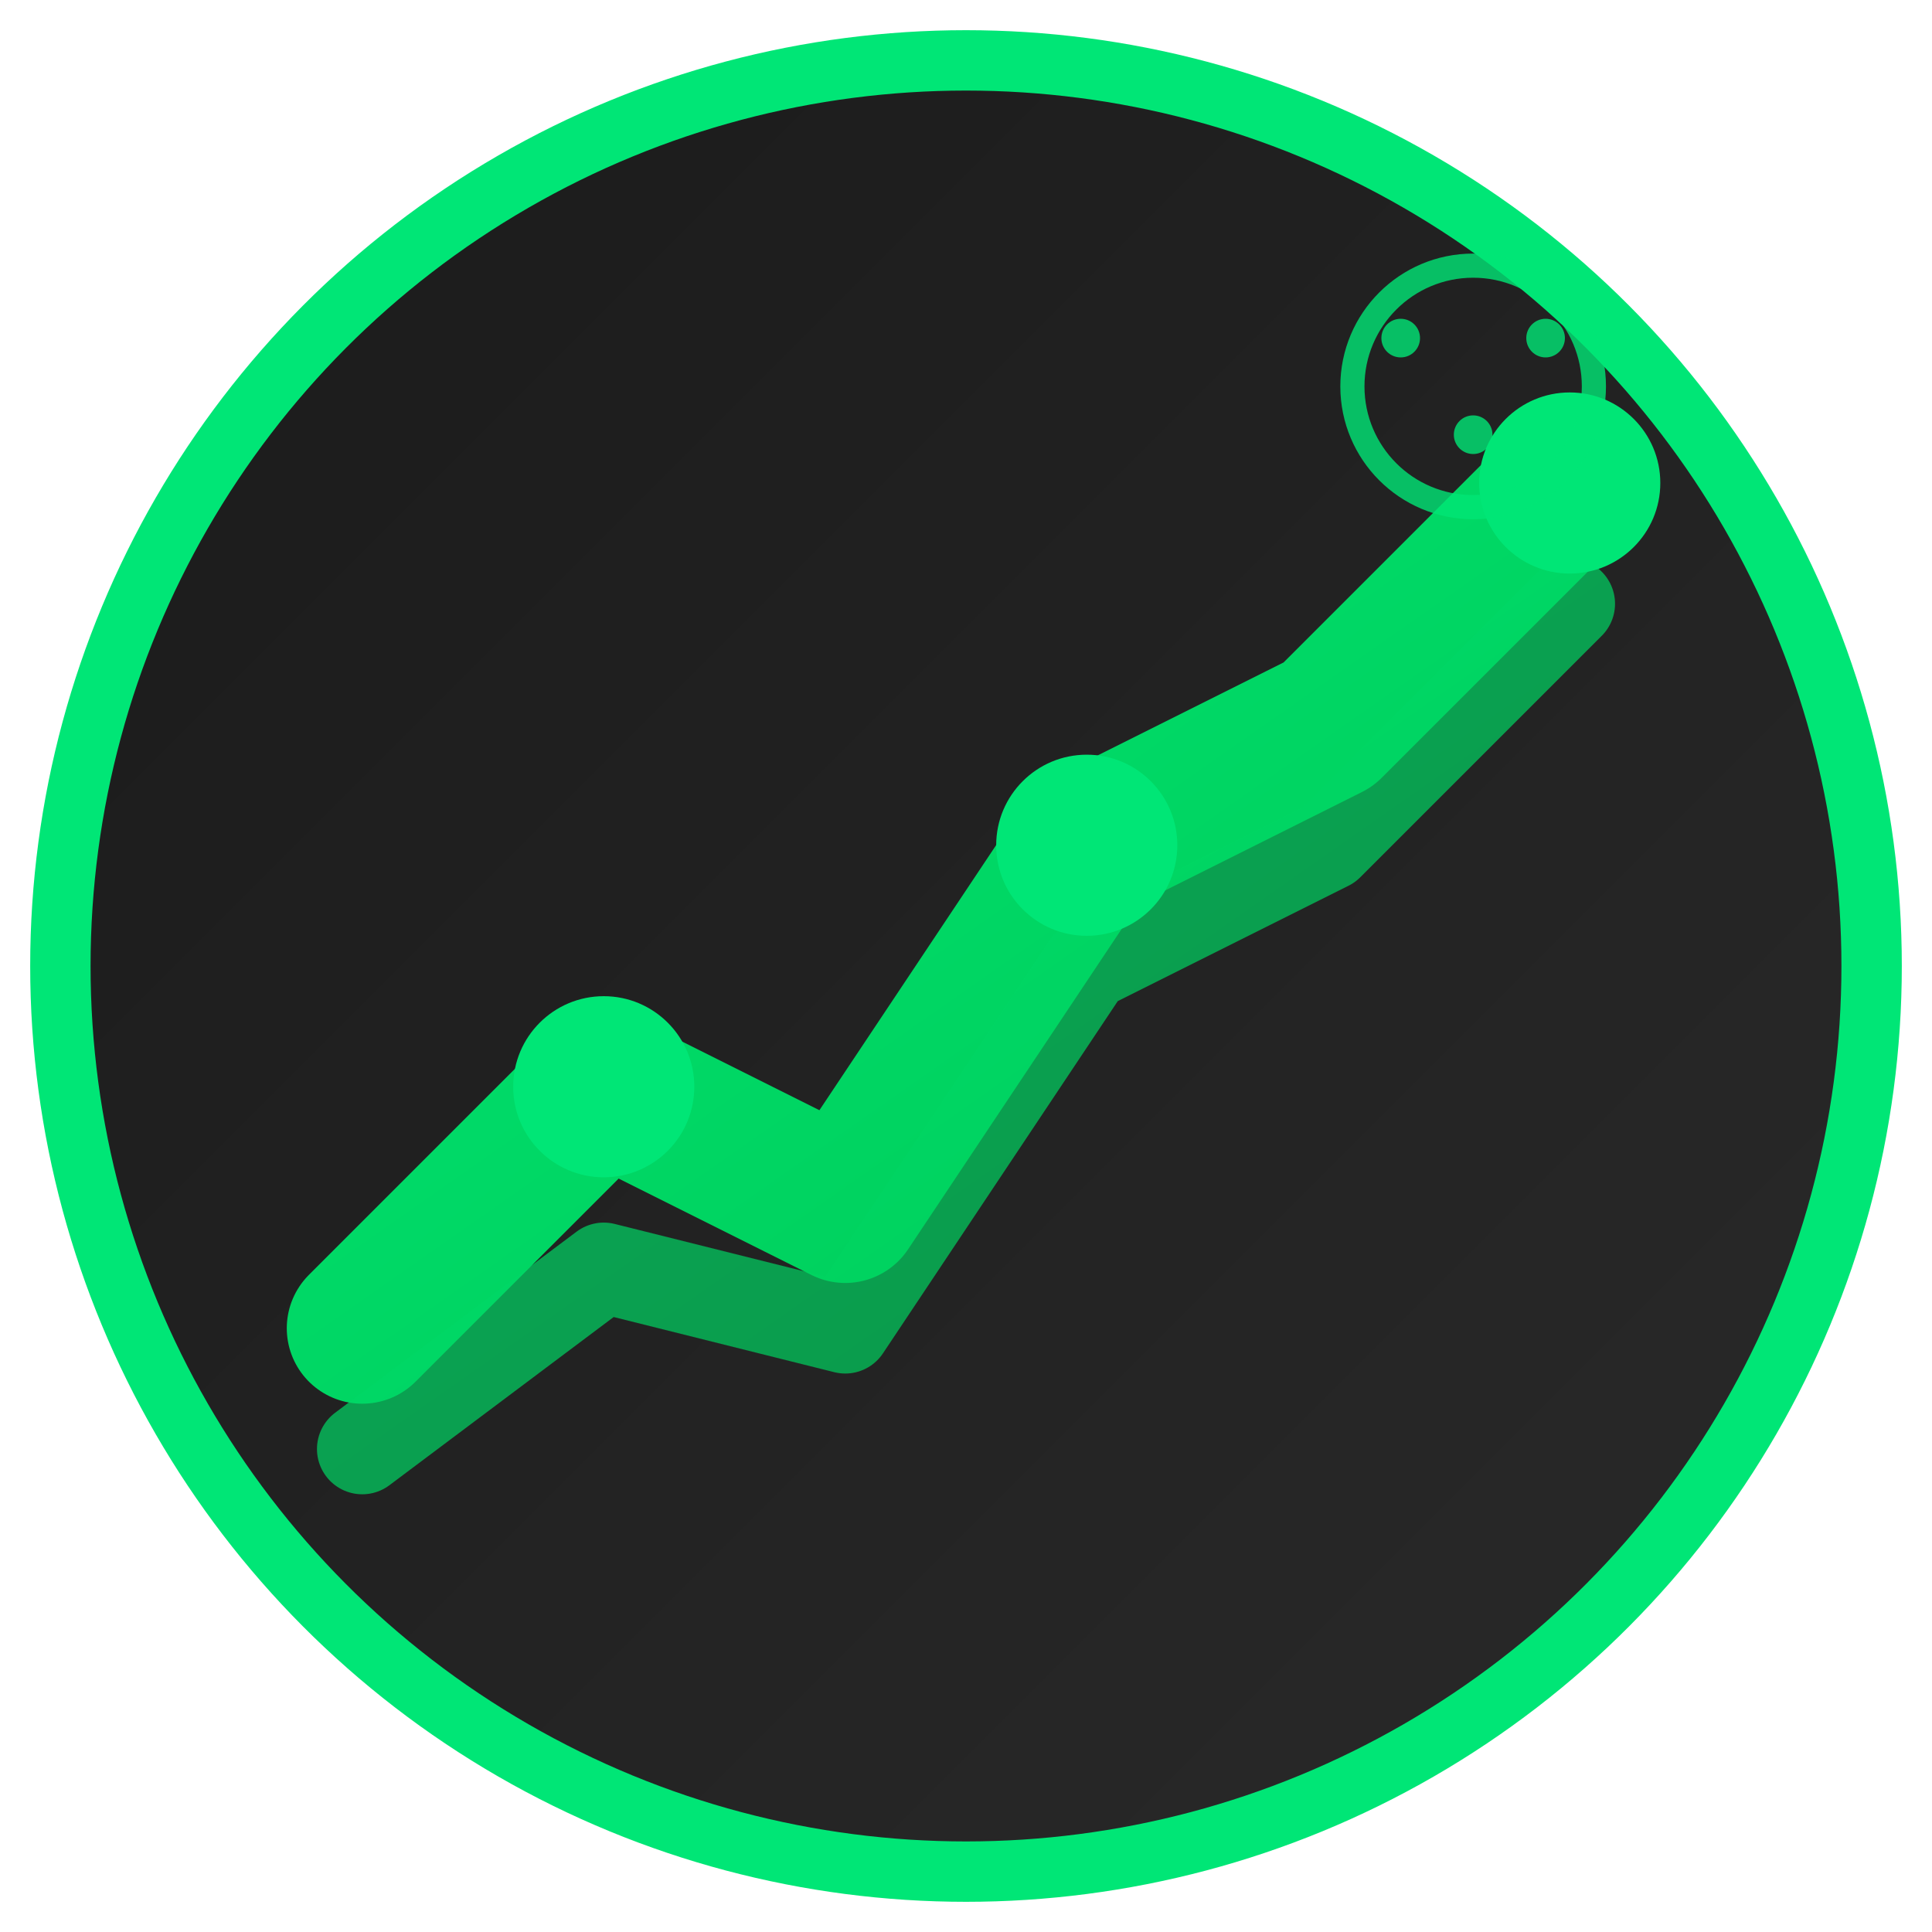 <svg width="32" height="32" viewBox="0 0 32 32" fill="none" xmlns="http://www.w3.org/2000/svg">
  <!-- Background circle with gradient -->
  <defs>
    <linearGradient id="bgGradient" x1="0%" y1="0%" x2="100%" y2="100%">
      <stop offset="0%" style="stop-color:#1a1a1a;stop-opacity:1" />
      <stop offset="100%" style="stop-color:#2a2a2a;stop-opacity:1" />
    </linearGradient>
    <linearGradient id="chartGradient" x1="0%" y1="0%" x2="100%" y2="100%">
      <stop offset="0%" style="stop-color:#00E676;stop-opacity:1" />
      <stop offset="100%" style="stop-color:#00C853;stop-opacity:1" />
    </linearGradient>
  </defs>
  
  <!-- Background -->
  <circle cx="16" cy="16" r="15" fill="url(#bgGradient)" stroke="#00E676" stroke-width="1"/>
  
  <!-- Chart lines representing trading performance -->
  <g stroke="url(#chartGradient)" stroke-width="2.5" fill="none" stroke-linecap="round" stroke-linejoin="round">
    <!-- Main trend line going up -->
    <path d="M6 22 L10 18 L14 20 L18 14 L22 12 L26 8"/>
    
    <!-- Secondary performance line -->
    <path d="M6 24 L10 21 L14 22 L18 16 L22 14 L26 10" stroke-width="1.5" opacity="0.7"/>
  </g>
  
  <!-- Profit indicator dots -->
  <circle cx="10" cy="18" r="1.5" fill="#00E676"/>
  <circle cx="18" cy="14" r="1.5" fill="#00E676"/>
  <circle cx="26" cy="8" r="1.5" fill="#00E676"/>
  
  <!-- AI brain icon (small) -->
  <g transform="translate(22,4) scale(0.4)" fill="#00E676" opacity="0.8">
    <circle cx="6" cy="6" r="5" fill="none" stroke="#00E676" stroke-width="1"/>
    <circle cx="3" cy="4" r="0.8" fill="#00E676"/>
    <circle cx="9" cy="4" r="0.8" fill="#00E676"/>
    <circle cx="6" cy="8" r="0.8" fill="#00E676"/>
  </g>
</svg>